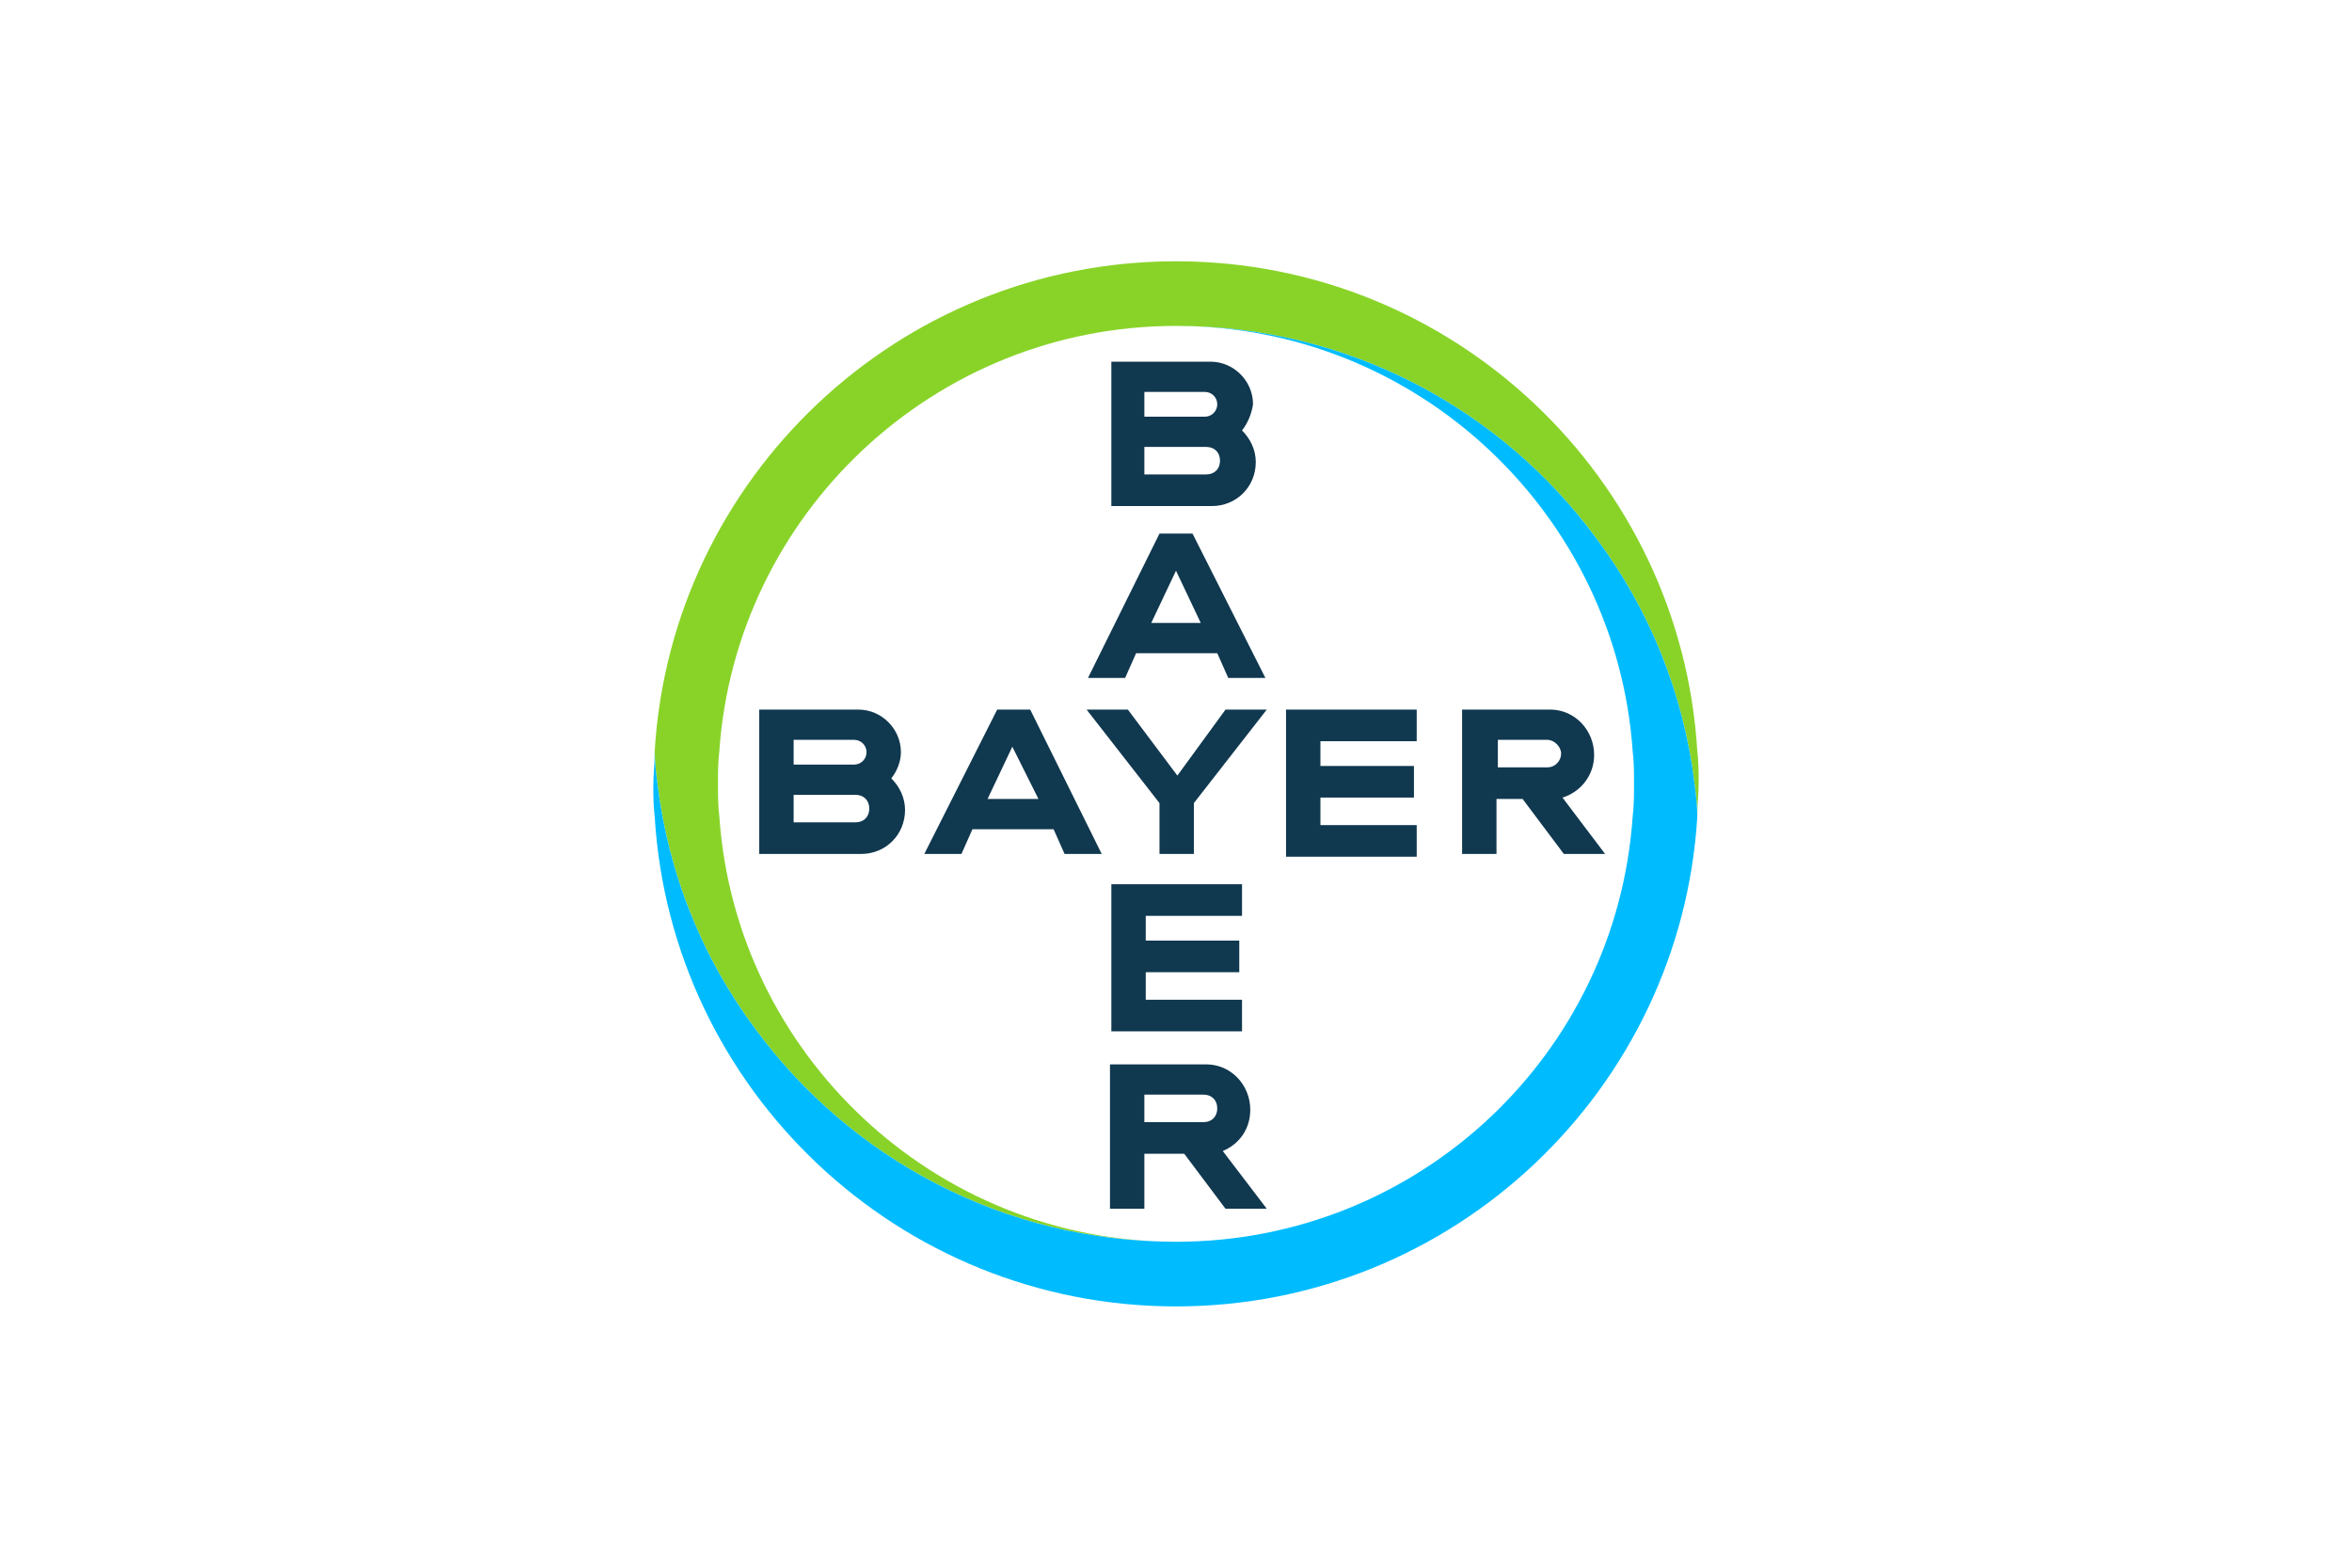 <svg xmlns="http://www.w3.org/2000/svg" height="800" width="1200" viewBox="-11.4 -19 98.8 114"><path d="M35.7 11.3h4.4c.5 0 .9-.4.9-.9s-.4-.9-.9-.9h-4.4zm0 4.2h4.5c.6 0 1-.4 1-1s-.4-1-1-1h-4.5zm7.1-3.2c.6.6 1 1.4 1 2.3 0 1.8-1.4 3.2-3.2 3.2h-7.3V7.3h7.2c1.7 0 3.1 1.4 3.1 3.1-.1.7-.4 1.4-.8 1.9zm1.7 18h-2.7l-.8-1.8h-5.9l-.8 1.8h-2.7l5.2-10.5h2.4zM38 22.5l-1.8 3.8h3.6zm3.6 10.1h3l-5.3 6.8v3.7h-2.5v-3.7l-5.3-6.8h3l3.6 4.8zm13.9 0v2.3h-7v1.8h6.8V39h-6.8v2h7v2.3H46V32.6zm7.7 6.5h-1.9v4h-2.5V32.6h6.4c1.8 0 3.2 1.5 3.2 3.3 0 1.5-1 2.7-2.3 3.1l3.1 4.1h-3zm1.8-4.3h-3.6v2H65c.6 0 1-.5 1-1s-.5-1-1-1zm-32.4 8.3h-2.7l-.8-1.8h-5.9l-.8 1.8h-2.7L25 32.6h2.4zm-6.5-7.8l-1.8 3.8H28zm-15.9 1.3h4.4c.5 0 .9-.4.9-.9s-.4-.9-.9-.9h-4.4zm0 4.2h4.5c.6 0 1-.4 1-1s-.4-1-1-1h-4.5zm7.1-3.2c.6.6 1 1.4 1 2.3 0 1.8-1.4 3.2-3.2 3.2H7.7V32.6h7.2c1.7 0 3.1 1.4 3.1 3.1 0 .7-.3 1.4-.7 1.9zm25.5 7.7v2.3h-7v1.8h6.8v2.3h-6.8v2h7V56h-9.5V45.3zM41 61.6c0-.6-.4-1-1-1h-4.3v2H40c.6 0 1-.4 1-1zm-7.8 7.3V58.4h7c1.8 0 3.2 1.5 3.2 3.3 0 1.4-.8 2.5-2 3l3.2 4.2h-3l-3-4h-2.9v4z" fill="#10384f"></path><path d="M75.9 35.6C74.7 15.8 58.2 0 38 0S1.3 15.8.1 35.6c0 .8.1 1.6.2 2.4.8 6.6 3.3 12.7 7.1 17.8 6.9 9.4 18 15.5 30.6 15.5-17.6 0-32-13.7-33.2-30.9-.1-.8-.1-1.6-.1-2.4 0-.8 0-1.6.1-2.4C6 18.4 20.4 4.7 38 4.7c12.6 0 23.7 6.1 30.6 15.5 3.8 5.1 6.3 11.2 7.1 17.8.1.8.2 1.6.2 2.3 0-.8.1-1.6.1-2.4 0-.7 0-1.5-.1-2.3" fill="#89d329"></path><path d="M.1 40.4C1.3 60.2 17.8 76 38 76s36.7-15.8 37.9-35.6c0-.8-.1-1.6-.2-2.4-.8-6.6-3.3-12.7-7.1-17.8-6.9-9.4-18-15.5-30.6-15.5 17.6 0 32 13.7 33.2 30.9.1.8.1 1.6.1 2.4 0 .8 0 1.6-.1 2.4C70 57.7 55.6 71.3 38 71.3c-12.6 0-23.7-6.1-30.6-15.5C3.6 50.7 1.1 44.6.3 38c-.1-.8-.2-1.6-.2-2.3 0 .8-.1 1.6-.1 2.4 0 .7 0 1.5.1 2.3" fill="#00bcff"></path></svg>